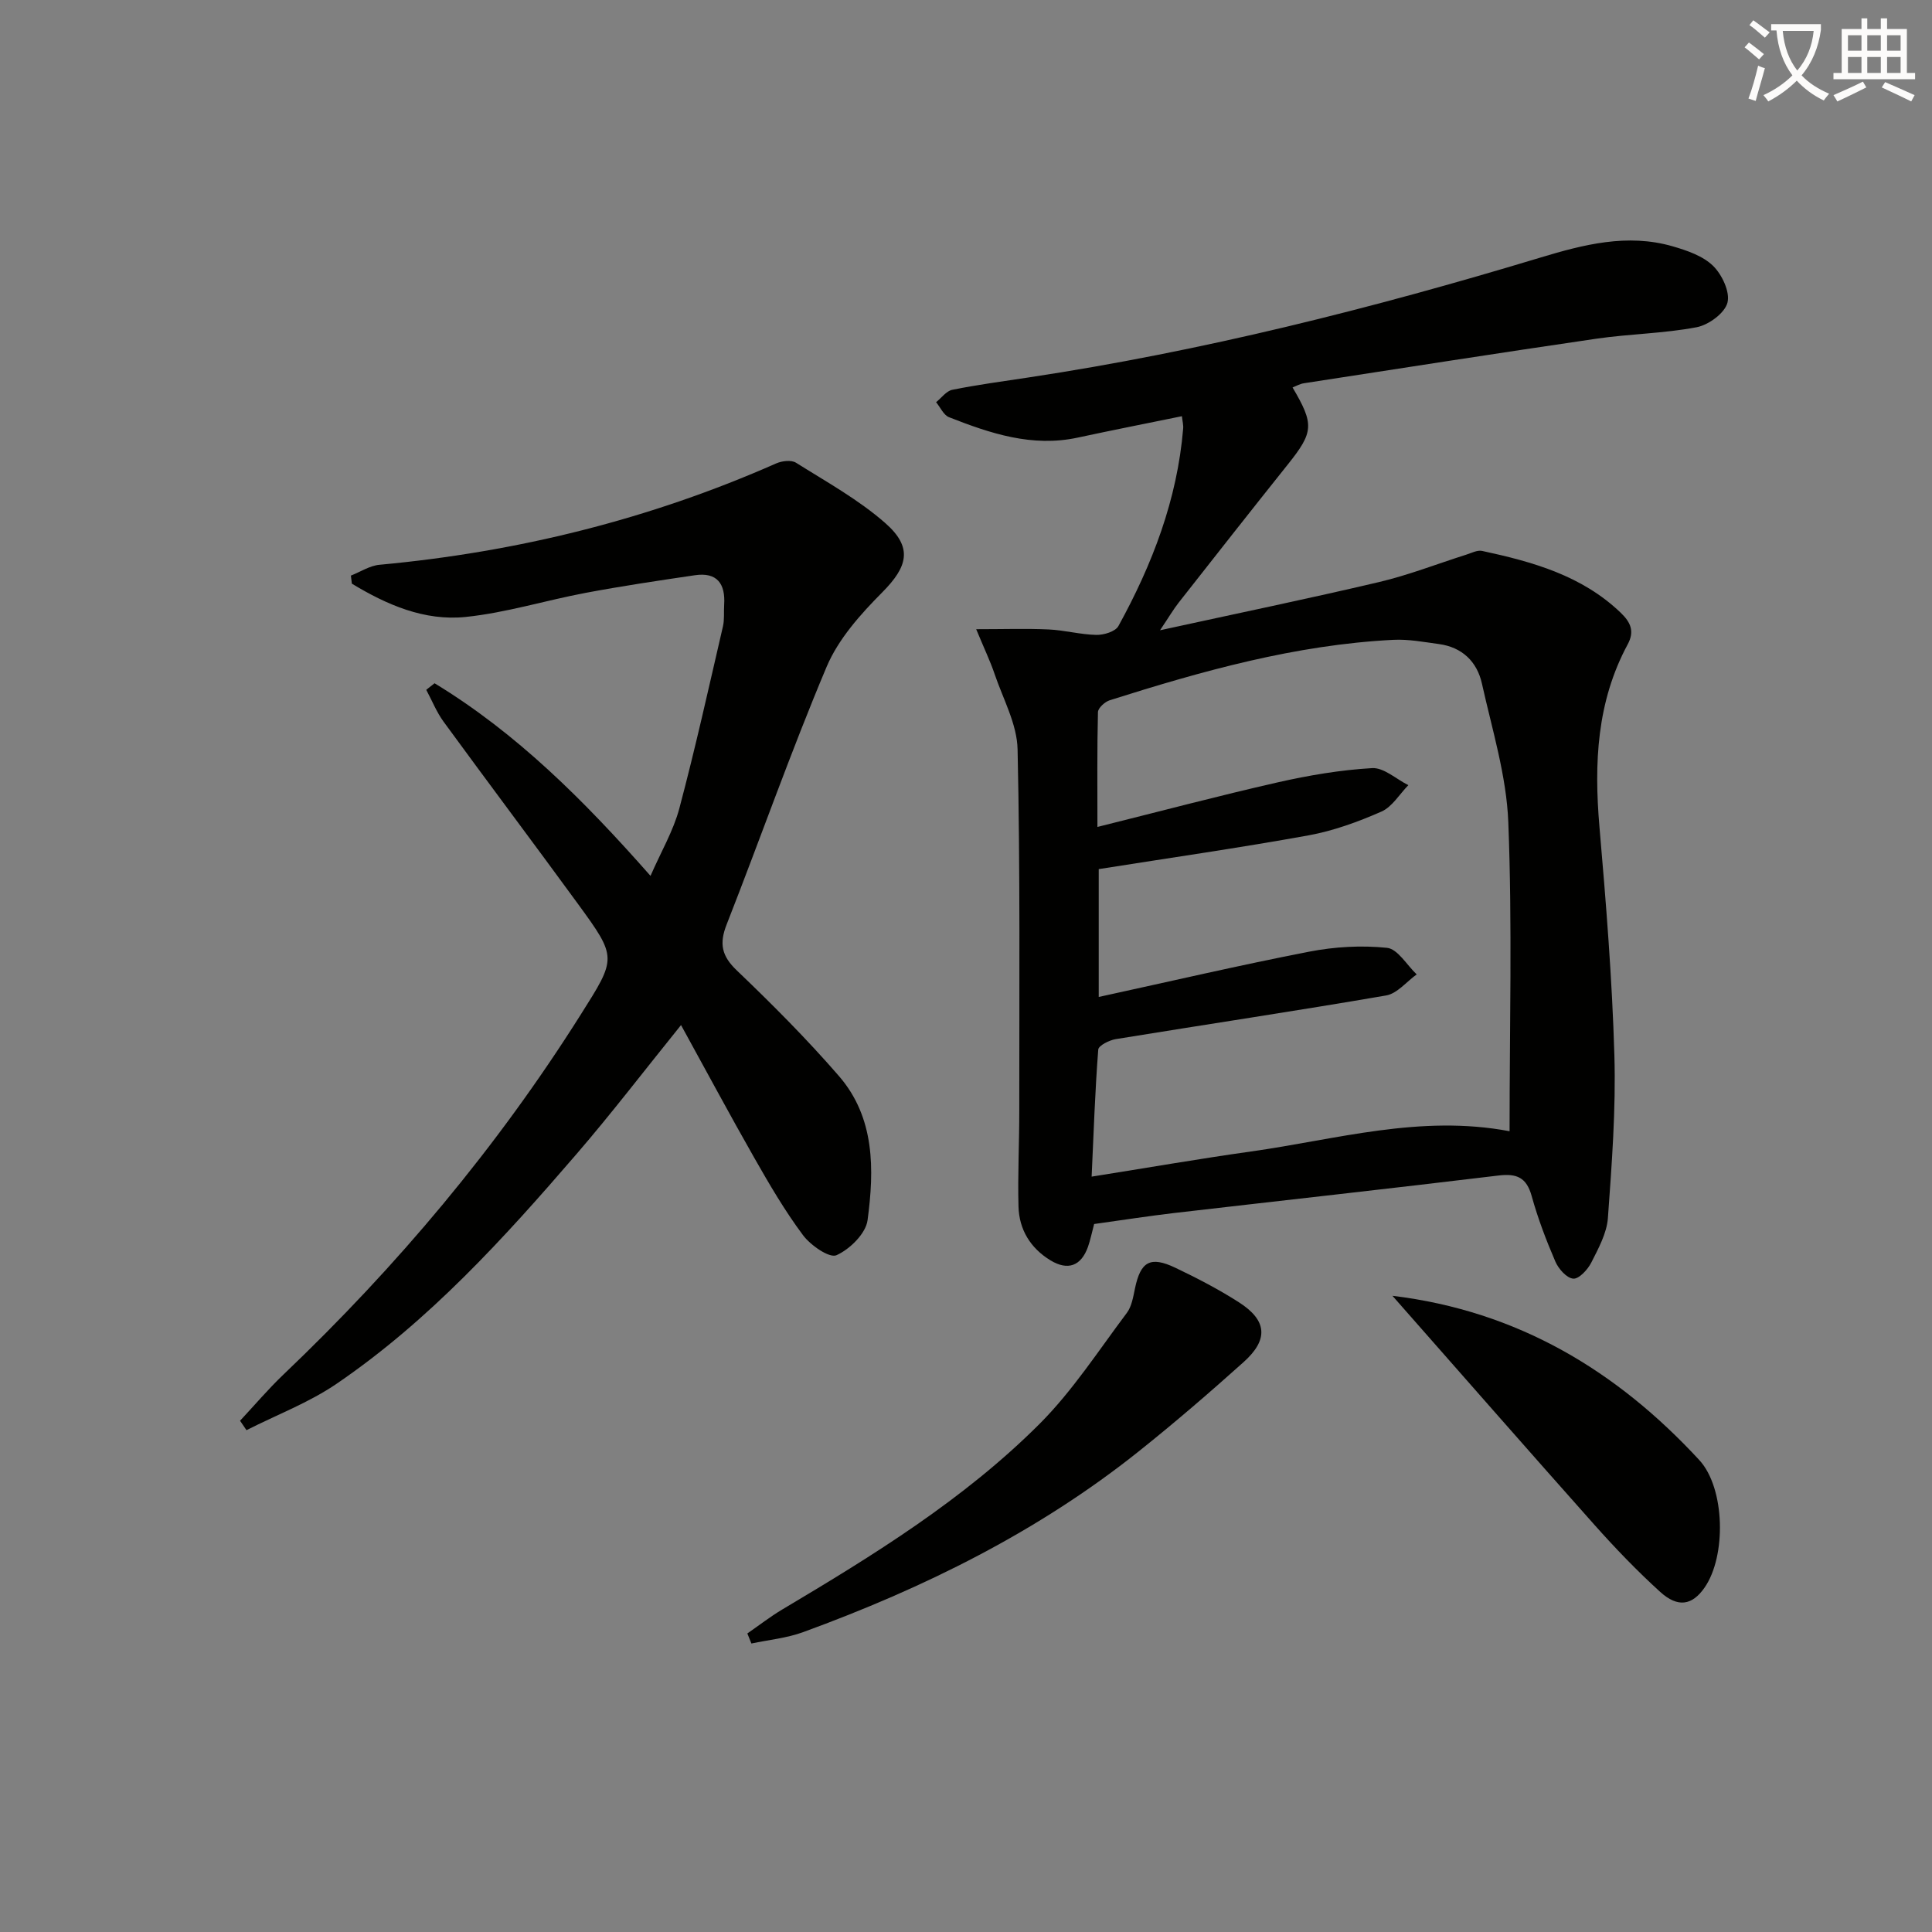 <svg enable-background="new 0 0 400 400" viewBox="0 0 400 400" xmlns="http://www.w3.org/2000/svg"><rect x="0" y="0" width="400" height="400" fill="#808080" stroke="none"/><path d="m362.1 8.8c1.1.8 2.1 1.6 3.1 2.4l-1 1.1c-1.3-1.1-2.3-2-3-2.5zm1.9 4.8c.5.2.9.4 1.4.5-.6 2.3-1.3 4.5-1.9 6.8l-1.5-.5c.8-2.1 1.4-4.3 2-6.8zm-1-9.4c1.3.9 2.4 1.8 3.4 2.5l-1 1.1c-1.4-1.2-2.4-2.1-3.2-2.6zm3.7 2.2v-1.4h10.3v1.2c-.5 3.6-1.8 6.8-4 9.4 1.5 1.6 3.4 2.8 5.7 3.8-.3.4-.7.8-1.1 1.4-2.3-1.1-4.1-2.5-5.6-4.1-1.6 1.6-3.6 3.1-5.9 4.3-.3-.5-.7-.9-1-1.3 2.4-1.1 4.4-2.5 6-4.1-1.9-2.5-3-5.6-3.3-9.3h-1.1zm8.8 0h-6.4c.3 3.3 1.3 6 3 8.2 2-2.3 3.1-5.1 3.4-8.2z" fill="#fcfbfa"/><path d="m385.3 3.8h1.3v2.2h2.8v-2.2h1.3v2.2h4.1v9.1h1.7v1.3h-16.9v-1.3h1.7v-9.1h4.1v-2.2zm.4 13.1.7 1.2c-1.8.9-3.8 1.9-6 2.9-.2-.4-.5-.8-.8-1.3 2.3-1 4.3-1.9 6.1-2.8zm-3.1-6.4h2.8v-3.2h-2.8zm0 4.6h2.8v-3.3h-2.8zm4-4.6h2.8v-3.2h-2.8zm0 4.6h2.8v-3.3h-2.8zm3.7 1.9c2.1.9 4.1 1.8 6.1 2.7l-.7 1.3c-2.2-1.1-4.2-2-6.1-2.9zm3.2-9.7h-2.8v3.2h2.8zm-2.8 7.8h2.8v-3.3h-2.8z" fill="#fcfbfa"/><g fill="#010100"><path d="m226.53 253.42c-.51 1.9-.79 3.36-1.29 4.76-1.42 3.94-4.16 4.95-7.77 2.75-4.13-2.52-6.47-6.36-6.6-11.12-.18-6.61.17-13.23.16-19.85-.01-24.94.2-49.89-.35-74.81-.11-5.23-3-10.42-4.75-15.58-.89-2.64-2.11-5.17-3.82-9.3 5.66 0 10.34-.16 14.99.05 3.3.15 6.58 1.06 9.88 1.13 1.56.03 3.95-.69 4.58-1.84 7.02-12.76 12.18-26.19 13.4-40.87.07-.79-.16-1.61-.26-2.57-7.32 1.5-14.45 2.9-21.56 4.43-9.44 2.04-18.1-.86-26.65-4.22-1.13-.44-1.8-2.05-2.68-3.11 1.11-.89 2.12-2.32 3.36-2.57 5.19-1.04 10.46-1.75 15.7-2.54 36-5.43 71.2-14.3 106.01-24.82 8.93-2.7 18.03-5.05 27.4-2.35 2.97.86 6.26 1.98 8.37 4.03 1.87 1.81 3.58 5.44 3 7.65-.57 2.17-3.9 4.61-6.38 5.08-6.83 1.3-13.89 1.37-20.79 2.38-20.19 2.95-40.36 6.11-60.53 9.22-.8.12-1.55.56-2.34.87 4.53 7.67 4.37 9.25-1.02 15.99-7.57 9.48-15.07 19.02-22.56 28.56-1.1 1.41-2.01 2.97-3.86 5.72 16.02-3.5 30.73-6.54 45.34-9.98 6.11-1.44 12.02-3.76 18.02-5.66 1.09-.34 2.31-1 3.32-.79 10.45 2.25 20.65 5.08 28.7 12.8 2.05 1.97 2.91 3.84 1.45 6.54-6.42 11.9-6.98 24.64-5.85 37.79 1.36 15.73 2.63 31.49 3.09 47.27.33 11.22-.53 22.5-1.34 33.71-.23 3.16-1.97 6.32-3.45 9.25-.74 1.45-2.55 3.41-3.73 3.31-1.35-.11-3.05-2.02-3.7-3.54-1.9-4.41-3.62-8.93-4.9-13.55-1.07-3.87-3.09-4.72-6.89-4.26-22.42 2.71-44.86 5.18-67.29 7.78-5.43.64-10.83 1.49-16.41 2.26zm.95-47.01c14.87-3.24 29.18-6.58 43.59-9.38 5.25-1.02 10.81-1.34 16.1-.79 2.21.23 4.1 3.57 6.14 5.5-2.1 1.5-4.04 3.97-6.33 4.36-18.63 3.21-37.33 6-55.98 9.04-1.34.22-3.56 1.33-3.62 2.17-.66 8.56-.95 17.14-1.37 26.3 11.47-1.82 22.21-3.69 33.01-5.21 17.62-2.47 35.03-7.7 53.52-4.19 0-21.46.57-42.73-.26-63.95-.37-9.63-3.35-19.2-5.46-28.72-1.01-4.55-4.09-7.55-8.93-8.2-3.12-.42-6.3-1.03-9.41-.87-20.23 1.02-39.56 6.44-58.72 12.51-1.01.32-2.42 1.6-2.44 2.46-.19 7.61-.11 15.22-.11 23.77 12.93-3.22 25.05-6.44 37.28-9.22 6.44-1.46 13.02-2.58 19.59-2.96 2.42-.14 5 2.28 7.5 3.53-1.84 1.88-3.35 4.5-5.59 5.48-4.83 2.12-9.93 3.98-15.11 4.92-14.32 2.59-28.74 4.66-43.4 6.98z"/><path d="m89.97 141.46c16.97 10.31 30.89 24.19 44.71 39.88 2.21-5.06 4.74-9.34 5.97-13.97 3.32-12.48 6.11-25.1 9.03-37.69.33-1.44.15-2.99.25-4.48.28-4.35-1.47-6.79-6.09-6.1-7.53 1.11-15.07 2.23-22.56 3.64-8.31 1.56-16.48 4.12-24.84 4.99-8.58.89-16.39-2.53-23.59-6.89-.07-.56-.13-1.11-.2-1.67 1.97-.77 3.9-2.06 5.93-2.24 28.5-2.63 55.92-9.41 82.13-20.99 1.19-.52 3.12-.75 4.09-.14 6.3 3.96 12.93 7.62 18.48 12.49 5.79 5.08 4.65 9.04-.63 14.36-4.49 4.52-9.07 9.64-11.5 15.39-7.42 17.57-13.73 35.6-20.71 53.37-1.55 3.95-1.05 6.49 2.1 9.5 7.33 7.01 14.52 14.22 21.15 21.87 7.48 8.63 7.33 19.39 5.93 29.85-.37 2.77-3.68 6.02-6.44 7.25-1.46.65-5.35-2.04-6.91-4.13-3.76-5.03-6.96-10.51-10.08-15.99-5.08-8.91-9.92-17.96-15.19-27.53-7.7 9.54-14.43 18.35-21.66 26.73-15.01 17.42-30.49 34.46-49.63 47.52-5.74 3.92-12.43 6.45-18.68 9.62-.44-.65-.89-1.3-1.33-1.95 3-3.21 5.84-6.57 9.01-9.59 23.49-22.38 44.2-47.02 61.52-74.49 7.41-11.75 7.59-11.74-.55-22.9-9.22-12.63-18.62-25.13-27.84-37.75-1.46-2-2.4-4.39-3.59-6.6.57-.47 1.15-.91 1.72-1.36z"/><path d="m154.73 338.19c2.39-1.65 4.7-3.45 7.19-4.94 18.9-11.24 37.65-22.8 53.28-38.42 6.85-6.85 12.23-15.2 18.1-23.01 1.02-1.36 1.32-3.34 1.69-5.09 1.16-5.54 3.16-6.73 8.36-4.25 4.49 2.14 8.94 4.45 13.13 7.13 5.87 3.75 6.21 7.73.98 12.41-7.06 6.33-14.25 12.53-21.66 18.44-20.88 16.68-44.54 28.33-69.5 37.45-3.41 1.25-7.15 1.6-10.73 2.36-.28-.69-.56-1.38-.84-2.08z"/><path d="m288.29 268.28c25.95 3.14 46.47 15.54 63.52 34 5.37 5.81 5.64 19.9 1.1 26.42-2.55 3.66-5.5 4.22-9.18.89-4.79-4.35-9.3-9.04-13.61-13.88-14.01-15.74-27.89-31.61-41.83-47.43z"/></g></svg>